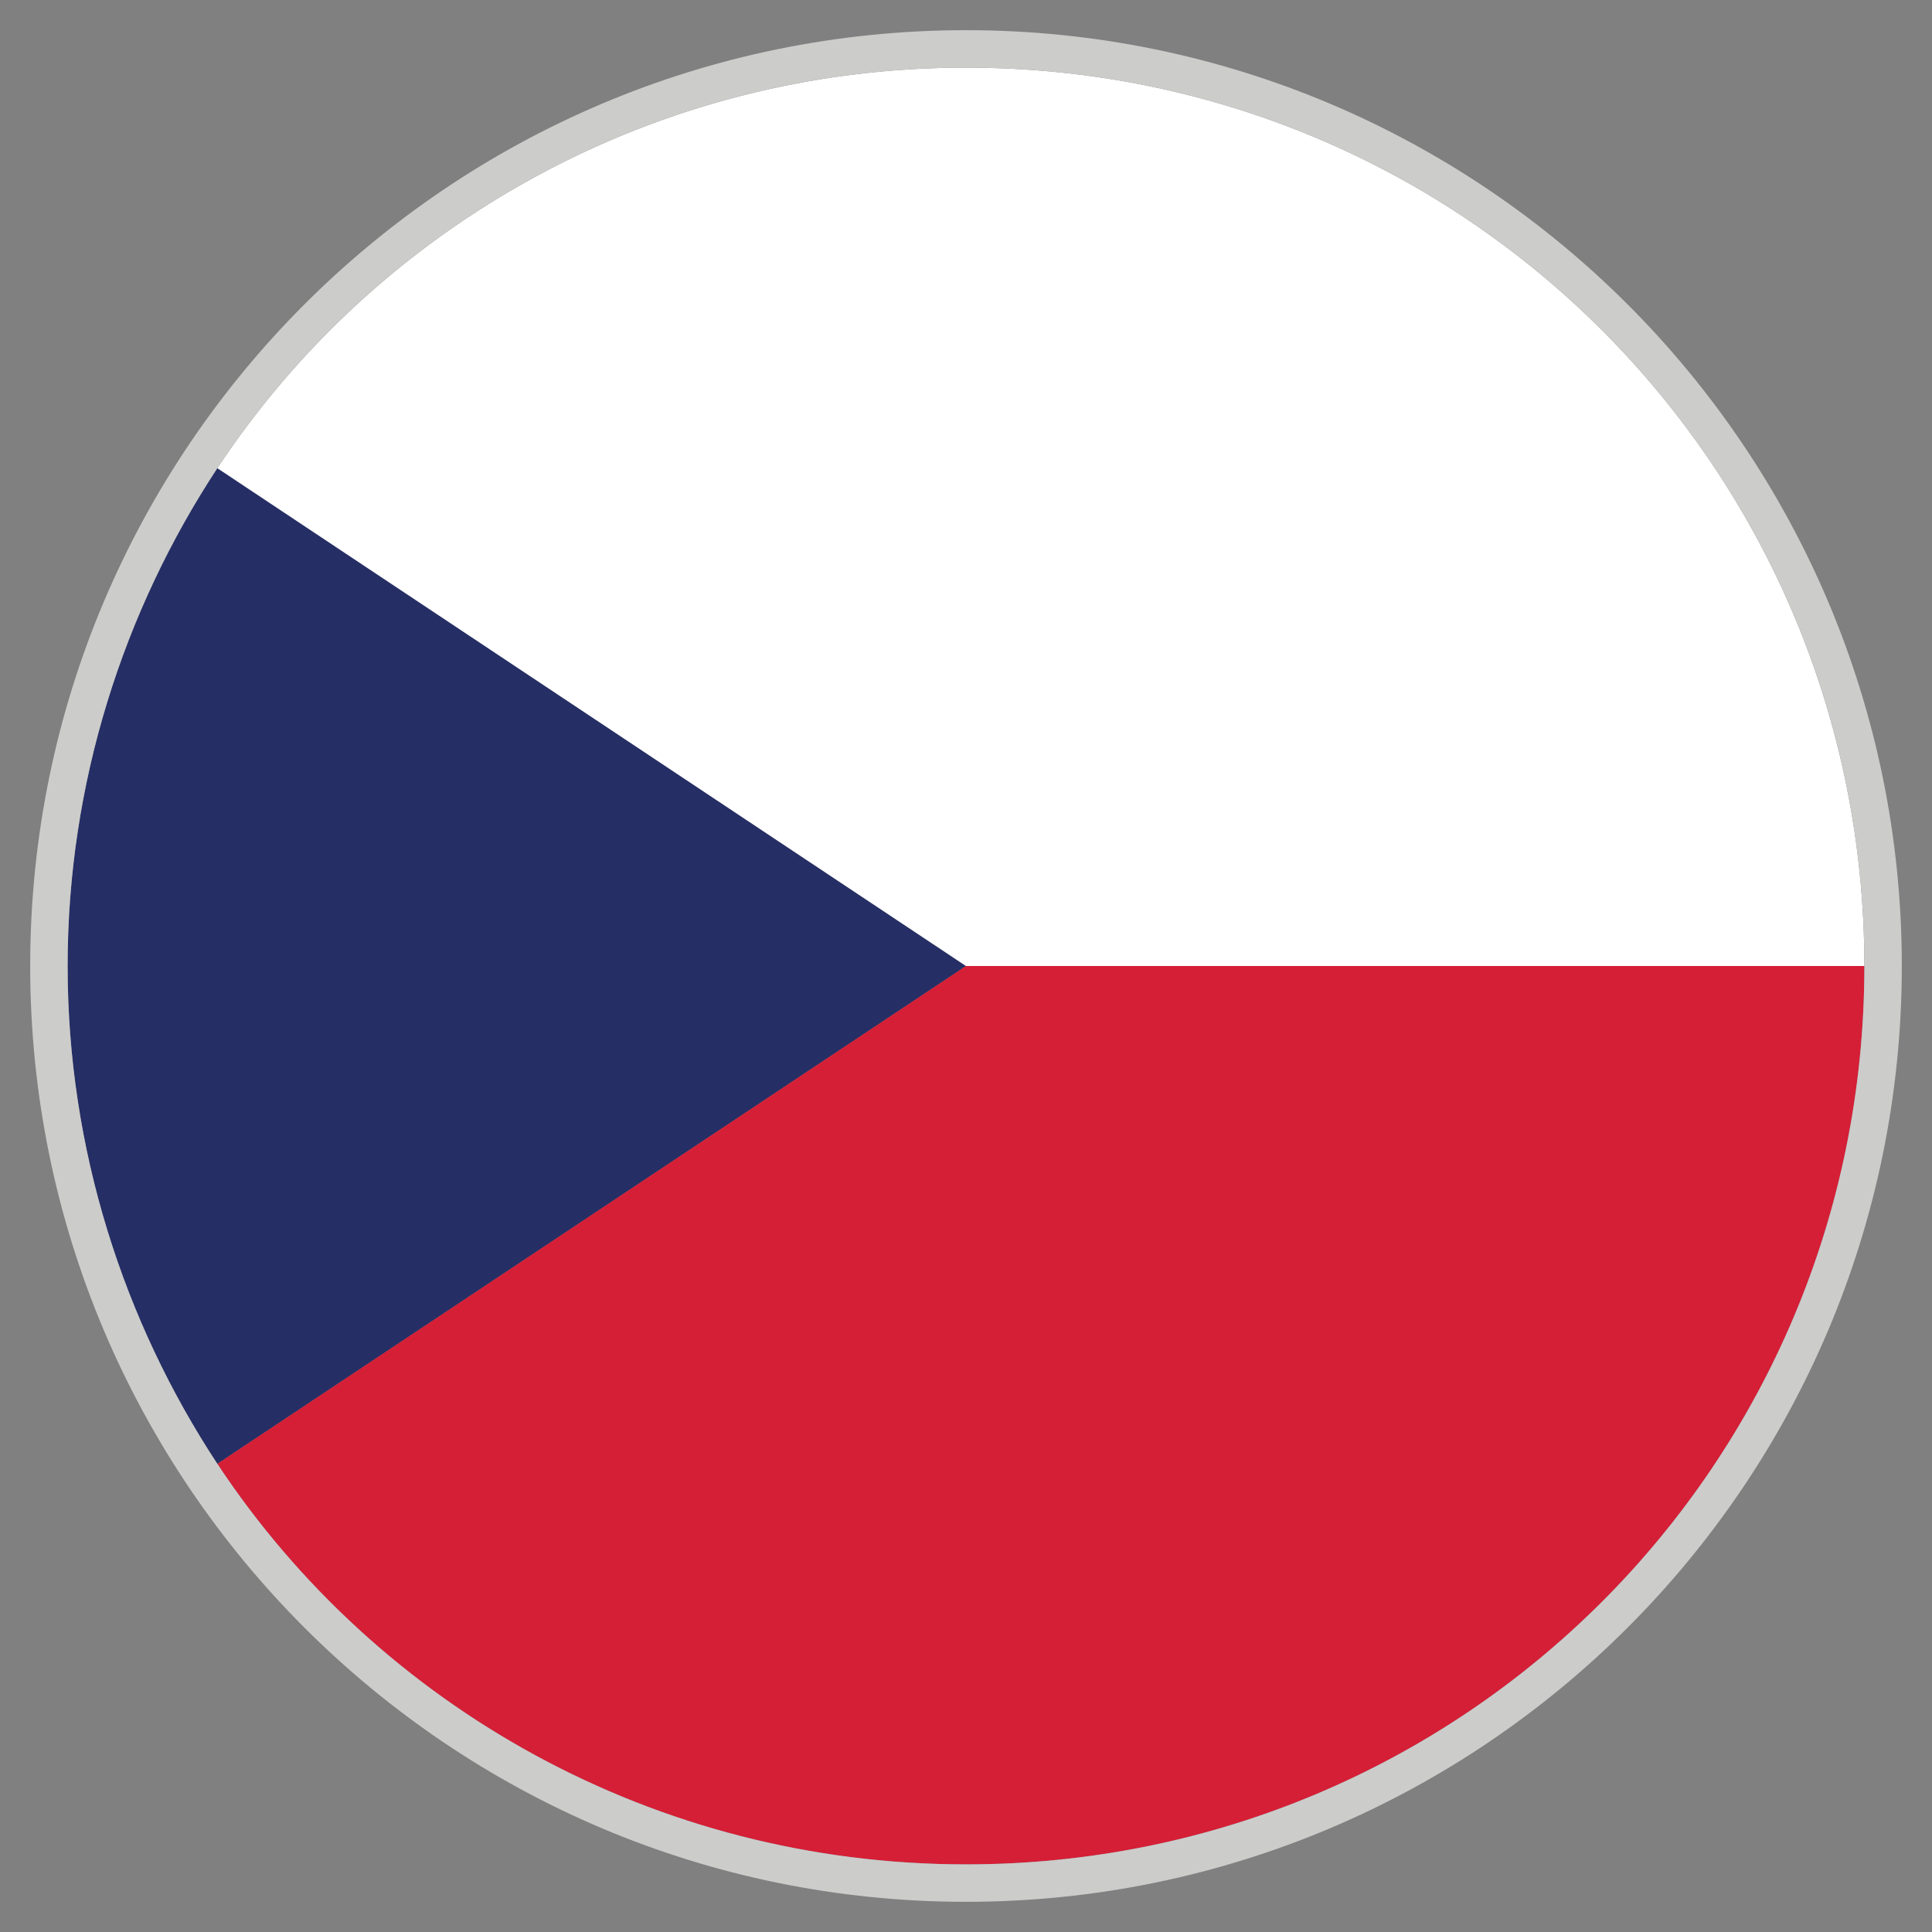 <!-- Generated by IcoMoon.io -->
<svg version="1.1" xmlns="http://www.w3.org/2000/svg" width="32" height="32" viewBox="0 0 32 32">
<rect x="0" y="0" width="32" height="32" fill="#808080" stroke="none"/>
<title>cz</title>
<path fill="#252e65" d="M3.6 7.754c-1.55 2.356-2.48 5.208-2.48 8.246s0.93 5.89 2.48 8.246l12.4-8.246-12.4-8.246z"></path>
<path fill="#fff" d="M30.88 16c0-8.246-6.634-14.88-14.88-14.88-5.146 0-9.734 2.604-12.4 6.634l12.4 8.246h14.88z"></path>
<path fill="#d51f36" d="M16 16l-12.4 8.246c2.666 4.030 7.254 6.634 12.4 6.634 8.246 0 14.88-6.634 14.88-14.88h-14.88z"></path>
<path fill="#cccccb" d="M16 0.5c-8.556 0-15.5 6.944-15.5 15.5s6.944 15.5 15.5 15.5 15.5-6.944 15.5-15.5-6.944-15.5-15.5-15.5zM16 30.88c-5.146 0-9.734-2.604-12.4-6.634-1.55-2.356-2.48-5.208-2.48-8.246s0.93-5.89 2.48-8.246c2.666-4.030 7.254-6.634 12.4-6.634 8.246 0 14.88 6.634 14.88 14.88s-6.634 14.88-14.88 14.88z"></path>
</svg>
